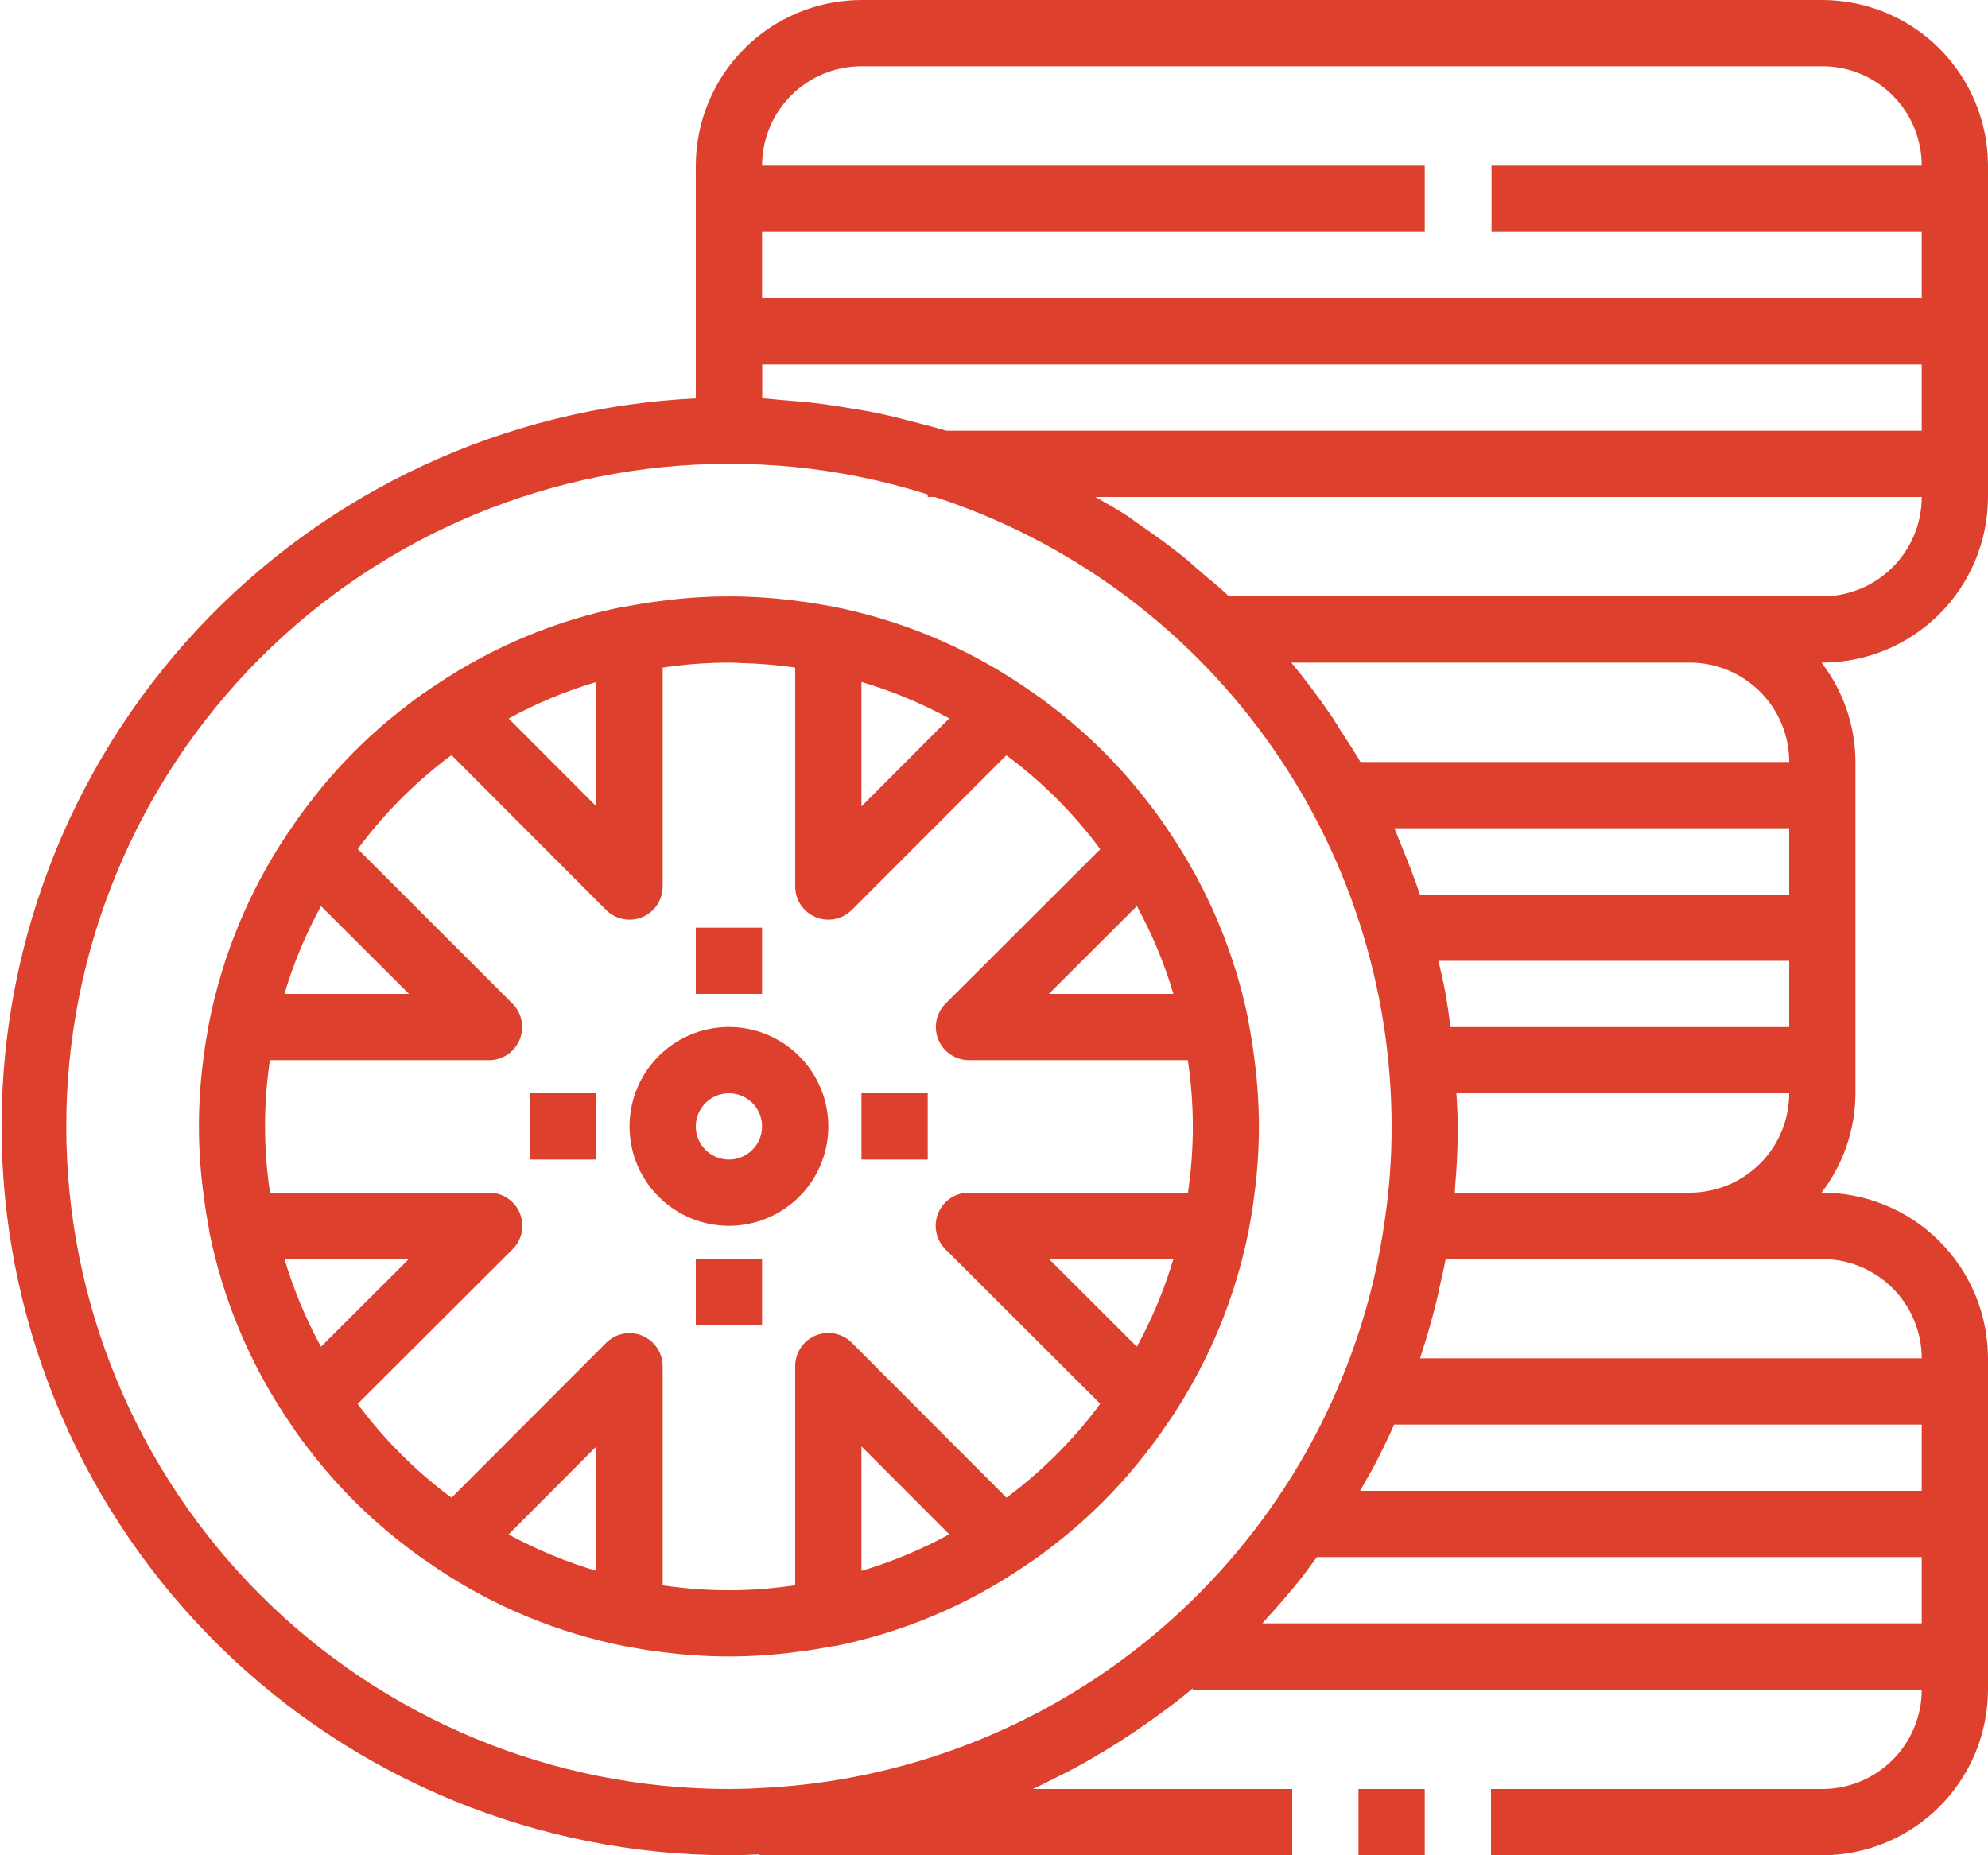 <?xml version="1.0"?>
<svg xmlns="http://www.w3.org/2000/svg" width="60" height="56" viewBox="0 0 60 56" fill="none">
<path d="M8.662 42.82C8.862 43.12 9.062 43.42 9.282 43.693C10.145 44.832 11.16 45.847 12.3 46.709C12.587 46.933 12.885 47.135 13.188 47.341C14.902 48.488 16.825 49.285 18.848 49.688C19.191 49.75 19.534 49.812 19.866 49.851C20.573 49.949 21.286 49.999 22 50C22.708 50 23.416 49.95 24.117 49.853C24.46 49.813 24.796 49.753 25.169 49.685H25.178H25.199C27.208 49.28 29.118 48.484 30.82 47.342C31.12 47.142 31.42 46.942 31.693 46.722C32.833 45.858 33.847 44.841 34.709 43.7C34.933 43.412 35.137 43.114 35.338 42.816C36.487 41.096 37.286 39.166 37.688 37.137C37.75 36.801 37.81 36.464 37.848 36.137C38.045 34.726 38.045 33.294 37.848 31.883C37.807 31.537 37.748 31.2 37.679 30.822V30.817V30.801C37.273 28.792 36.477 26.883 35.337 25.18C35.137 24.88 34.932 24.58 34.717 24.307C33.855 23.168 32.839 22.153 31.7 21.291C31.413 21.067 31.115 20.865 30.812 20.659C29.098 19.512 27.175 18.715 25.152 18.312C24.809 18.25 24.466 18.188 24.134 18.149C22.722 17.953 21.291 17.953 19.879 18.149C19.536 18.189 19.2 18.249 18.827 18.317H18.818H18.797C16.788 18.722 14.878 19.518 13.176 20.66C12.876 20.86 12.576 21.06 12.303 21.28C11.165 22.143 10.151 23.16 9.291 24.3C9.067 24.588 8.863 24.886 8.662 25.184C7.513 26.904 6.714 28.834 6.312 30.863C6.25 31.199 6.191 31.536 6.152 31.863C5.955 33.274 5.955 34.706 6.152 36.117C6.194 36.463 6.252 36.8 6.321 37.178V37.183V37.199C6.727 39.208 7.522 41.117 8.662 42.82ZM8.585 38H12.343L9.688 40.65C9.228 39.808 8.858 38.92 8.585 38ZM18 47.416C17.081 47.143 16.192 46.775 15.35 46.316L18 43.658V47.416ZM26 47.416V43.658L28.65 46.312C27.808 46.772 26.92 47.142 26 47.416ZM34.312 40.65L31.657 38H35.416C35.142 38.92 34.772 39.808 34.312 40.65ZM35.415 30H31.657L34.312 27.35C34.772 28.192 35.142 29.08 35.415 30ZM26 20.584C26.919 20.857 27.808 21.225 28.65 21.684L26 24.342V20.584ZM18 20.584V24.342L15.351 21.688C16.192 21.227 17.081 20.857 18 20.584ZM13.524 22.869C13.559 22.843 13.595 22.821 13.629 22.795L18.292 27.466C18.432 27.606 18.61 27.701 18.804 27.74C18.998 27.779 19.199 27.759 19.382 27.684C19.565 27.608 19.721 27.48 19.831 27.316C19.941 27.151 20 26.958 20 26.76V20.153C20.048 20.146 20.089 20.137 20.138 20.131C20.755 20.044 21.377 20.001 22 20C22.138 20 22.278 20.01 22.417 20.015C22.908 20.028 23.398 20.068 23.884 20.133C23.924 20.138 23.961 20.147 24.001 20.152V26.76C24.001 26.958 24.06 27.151 24.17 27.316C24.28 27.48 24.436 27.608 24.619 27.684C24.802 27.759 25.003 27.779 25.197 27.74C25.391 27.701 25.569 27.606 25.709 27.466L30.37 22.8C30.409 22.829 30.448 22.852 30.486 22.882C31.485 23.639 32.375 24.529 33.131 25.529C33.158 25.563 33.18 25.6 33.206 25.634L28.534 30.297C28.396 30.437 28.302 30.615 28.264 30.808C28.226 31.001 28.246 31.201 28.321 31.383C28.397 31.565 28.524 31.72 28.688 31.83C28.851 31.94 29.043 31.999 29.24 32H35.848C35.855 32.047 35.864 32.088 35.87 32.137C36.045 33.38 36.045 34.64 35.87 35.883C35.87 35.922 35.857 35.961 35.852 36H29.24C29.042 36 28.849 36.059 28.684 36.169C28.52 36.279 28.392 36.435 28.316 36.618C28.241 36.801 28.221 37.002 28.26 37.196C28.298 37.39 28.394 37.568 28.534 37.708L33.205 42.371C33.176 42.409 33.152 42.448 33.122 42.487C32.366 43.486 31.475 44.375 30.476 45.131C30.441 45.157 30.405 45.179 30.376 45.205L25.713 40.534C25.573 40.392 25.395 40.295 25.2 40.255C25.005 40.215 24.803 40.235 24.619 40.31C24.435 40.386 24.278 40.515 24.168 40.681C24.057 40.846 23.999 41.041 24 41.24V47.847C23.952 47.854 23.911 47.863 23.862 47.869C22.62 48.045 21.359 48.045 20.117 47.869C20.077 47.869 20.04 47.855 20 47.85V41.24C20 41.042 19.941 40.849 19.831 40.684C19.721 40.52 19.565 40.392 19.382 40.316C19.199 40.24 18.998 40.221 18.804 40.26C18.61 40.298 18.432 40.394 18.292 40.534L13.63 45.205C13.591 45.176 13.552 45.153 13.514 45.123C12.515 44.366 11.625 43.475 10.869 42.476C10.842 42.442 10.82 42.405 10.794 42.376L15.466 37.713C15.608 37.574 15.705 37.395 15.745 37.2C15.784 37.005 15.765 36.803 15.689 36.619C15.614 36.435 15.485 36.278 15.319 36.168C15.154 36.057 14.959 35.999 14.76 36H8.152C8.145 35.953 8.136 35.912 8.13 35.863C7.955 34.62 7.955 33.359 8.13 32.117C8.13 32.078 8.143 32.039 8.148 32H14.76C14.958 32 15.151 31.941 15.316 31.831C15.48 31.721 15.608 31.565 15.684 31.382C15.76 31.199 15.779 30.998 15.74 30.804C15.702 30.61 15.606 30.432 15.466 30.292L10.8 25.629C10.829 25.591 10.853 25.552 10.883 25.513C11.638 24.515 12.527 23.625 13.524 22.869ZM9.688 27.35L12.343 30H8.584C8.858 29.08 9.228 28.192 9.688 27.35Z" fill="#DD402C"/>
<path d="M22 37C22.593 37 23.173 36.824 23.667 36.494C24.16 36.165 24.545 35.696 24.772 35.148C24.999 34.6 25.058 33.997 24.942 33.415C24.827 32.833 24.541 32.298 24.121 31.879C23.702 31.459 23.167 31.173 22.585 31.058C22.003 30.942 21.4 31.001 20.852 31.228C20.304 31.455 19.835 31.84 19.506 32.333C19.176 32.827 19 33.407 19 34C19 34.796 19.316 35.559 19.879 36.121C20.441 36.684 21.204 37 22 37ZM22 33C22.198 33 22.391 33.059 22.556 33.169C22.72 33.278 22.848 33.435 22.924 33.617C23 33.8 23.019 34.001 22.981 34.195C22.942 34.389 22.847 34.567 22.707 34.707C22.567 34.847 22.389 34.942 22.195 34.981C22.001 35.019 21.8 35 21.617 34.924C21.435 34.848 21.278 34.72 21.169 34.556C21.059 34.391 21 34.198 21 34C21 33.735 21.105 33.48 21.293 33.293C21.48 33.105 21.735 33 22 33Z" fill="#DD402C"/>
<path d="M21 28H23V30H21V28Z" fill="#DD402C"/>
<path d="M21 38H23V40H21V38Z" fill="#DD402C"/>
<path d="M26 33H28V35H26V33Z" fill="#DD402C"/>
<path d="M16 33H18V35H16V33Z" fill="#DD402C"/>
<path d="M22 56C22.3 56 22.589 55.989 22.873 55.974C22.915 55.986 22.957 55.994 23 56H39V54H31.171C31.464 53.865 31.751 53.718 32.037 53.571C32.115 53.531 32.195 53.495 32.272 53.455C32.759 53.198 33.233 52.919 33.698 52.627C33.822 52.55 33.943 52.468 34.065 52.388C34.432 52.147 34.791 51.896 35.142 51.634C35.252 51.552 35.364 51.473 35.472 51.389C35.651 51.25 35.825 51.106 36 50.962V51H58C58 51.796 57.684 52.559 57.121 53.121C56.559 53.684 55.796 54 55 54H45V56H55C56.326 55.998 57.596 55.471 58.534 54.534C59.471 53.596 59.998 52.326 60 51V41C59.998 39.674 59.471 38.404 58.534 37.466C57.596 36.529 56.326 36.002 55 36H54.974C55.636 35.14 55.996 34.086 56 33V23C55.996 21.915 55.636 20.86 54.974 20H55C56.326 19.998 57.596 19.471 58.534 18.534C59.471 17.596 59.998 16.326 60 15V5C59.998 3.674 59.471 2.404 58.534 1.466C57.596 0.529 56.326 0.002 55 0H26C24.674 0.002 23.404 0.529 22.466 1.466C21.529 2.404 21.002 3.674 21 5V12.025C15.267 12.298 9.867 14.802 5.954 19C2.04 23.2 -0.077 28.762 0.053 34.5C0.184 40.239 2.552 45.699 6.652 49.716C10.752 53.732 16.26 55.988 22 56ZM27.717 12.77C27.333 12.67 26.949 12.57 26.559 12.484C26.272 12.423 25.981 12.377 25.69 12.328C25.307 12.263 24.923 12.204 24.534 12.159C24.234 12.125 23.934 12.101 23.634 12.078C23.423 12.063 23.216 12.032 23.005 12.022V11H58V13H28.559L28.533 12.993C28.264 12.909 27.99 12.843 27.717 12.77ZM43.605 29.87C43.556 29.612 43.495 29.358 43.437 29.103C43.43 29.069 43.423 29.035 43.415 29.003H54V31.003H43.779C43.728 30.621 43.675 30.242 43.605 29.868V29.87ZM42.854 27C42.732 26.634 42.598 26.274 42.454 25.916C42.354 25.665 42.254 25.416 42.154 25.169C42.129 25.114 42.109 25.056 42.084 25H54V27H42.854ZM41.263 44.624C41.313 44.533 41.368 44.446 41.417 44.354C41.652 43.912 41.872 43.461 42.078 43H58V45H41.049C41.121 44.875 41.194 44.75 41.263 44.624ZM38.1 49C38.155 48.941 38.206 48.877 38.261 48.817C38.626 48.417 38.981 48.007 39.317 47.58C39.359 47.526 39.397 47.469 39.439 47.415C39.539 47.279 39.639 47.139 39.746 47H58V49H38.1ZM58 41H42.858C42.881 40.933 42.9 40.865 42.922 40.8C43.094 40.267 43.246 39.728 43.377 39.184C43.407 39.059 43.431 38.931 43.458 38.805C43.518 38.538 43.581 38.273 43.631 38.005H55C55.795 38.005 56.557 38.32 57.12 38.882C57.682 39.443 57.999 40.205 58 41ZM43.909 36C43.914 35.943 43.909 35.882 43.917 35.825C43.968 35.225 44 34.619 44 34C44 33.664 43.972 33.333 43.957 33H54C54 33.796 53.684 34.559 53.121 35.121C52.559 35.684 51.796 36 51 36H43.909ZM54 23H41.06C40.874 22.68 40.668 22.37 40.465 22.058C40.365 21.905 40.277 21.746 40.173 21.595C39.798 21.049 39.399 20.515 38.973 20H51C51.796 20 52.559 20.316 53.121 20.879C53.684 21.441 54 22.204 54 23ZM55 18H37.094C36.823 17.744 36.536 17.514 36.255 17.274C36.066 17.112 35.884 16.941 35.691 16.786C35.263 16.445 34.82 16.129 34.371 15.822C34.257 15.744 34.149 15.655 34.034 15.579C33.718 15.372 33.387 15.19 33.061 15H58C58 15.796 57.684 16.559 57.121 17.121C56.559 17.684 55.796 18 55 18ZM26 2H55C55.796 2 56.559 2.316 57.121 2.879C57.684 3.441 58 4.204 58 5H45.016V7H58V9H23V7H43V5H23C23 4.204 23.316 3.441 23.879 2.879C24.441 2.316 25.204 2 26 2ZM22 14C22.658 14 23.311 14.031 23.96 14.094C25.332 14.23 26.686 14.508 28 14.924V15H28.215C32.223 16.309 35.714 18.851 38.19 22.264C40.666 25.676 41.999 29.784 42 34C42.002 34.957 41.932 35.913 41.79 36.859C41.706 37.451 41.597 38.034 41.462 38.607C40.464 42.833 38.116 46.619 34.774 49.391C31.431 52.164 27.277 53.772 22.939 53.972C22.629 53.991 22.319 54 22 54C16.696 54 11.609 51.893 7.858 48.142C4.107 44.391 2 39.304 2 34C2 28.696 4.107 23.609 7.858 19.858C11.609 16.107 16.696 14 22 14Z" fill="#DD402C"/>
<path d="M41 54H43V56H41V54Z" fill="#DD402C"/>
</svg>
